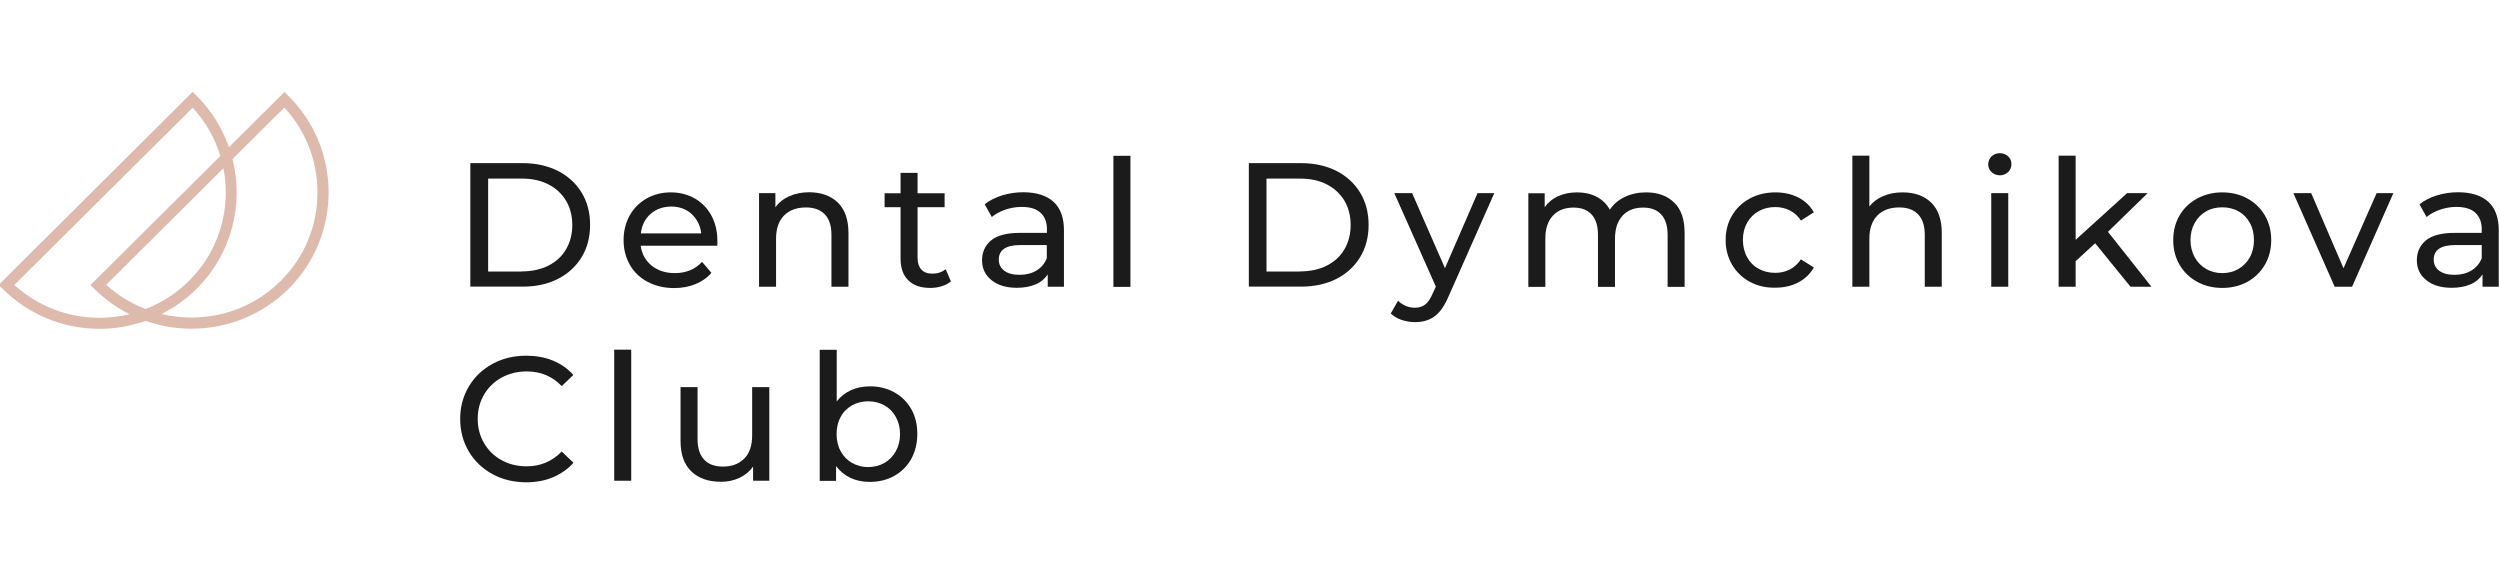 <svg width="277" height="65" viewBox="0 0 277 65" fill="none" xmlns="http://www.w3.org/2000/svg">
<g clip-path="url(#clip0_134_237)">
<path d="M52.113 18.076H57.929C59.391 18.076 60.676 18.367 61.816 18.933C62.941 19.514 63.818 20.313 64.447 21.344C65.075 22.375 65.382 23.566 65.382 24.917C65.382 26.267 65.075 27.458 64.447 28.489C63.818 29.52 62.941 30.334 61.816 30.9C60.691 31.481 59.391 31.757 57.929 31.757H52.113V18.076ZM57.812 30.072C58.923 30.072 59.917 29.855 60.764 29.433C61.612 28.998 62.269 28.402 62.722 27.618C63.175 26.834 63.409 25.948 63.409 24.931C63.409 23.915 63.175 23.014 62.722 22.244C62.255 21.475 61.612 20.865 60.764 20.429C59.917 19.993 58.938 19.79 57.812 19.79H54.086V30.087H57.812V30.072Z" fill="#1B1B1C"/>
<path d="M79.467 27.226H70.992C71.108 28.141 71.517 28.867 72.204 29.433C72.891 29.985 73.753 30.261 74.776 30.261C76.018 30.261 77.027 29.84 77.787 29.012L78.824 30.232C78.356 30.784 77.757 31.191 77.056 31.481C76.354 31.772 75.565 31.917 74.703 31.917C73.607 31.917 72.628 31.684 71.766 31.234C70.918 30.784 70.246 30.16 69.793 29.346C69.326 28.533 69.092 27.618 69.092 26.601C69.092 25.599 69.326 24.684 69.764 23.886C70.217 23.072 70.845 22.448 71.634 21.998C72.424 21.547 73.329 21.315 74.323 21.315C75.317 21.315 76.208 21.547 76.997 21.998C77.772 22.448 78.386 23.072 78.824 23.886C79.262 24.699 79.482 25.628 79.482 26.66C79.511 26.79 79.496 26.979 79.467 27.226ZM72.073 23.711C71.459 24.263 71.108 24.975 71.006 25.861H77.699C77.597 24.989 77.231 24.278 76.632 23.711C76.018 23.16 75.258 22.884 74.352 22.884C73.446 22.898 72.687 23.174 72.073 23.711Z" fill="#1B1B1C"/>
<path d="M92.84 22.448C93.615 23.218 94.009 24.336 94.009 25.803V31.772H92.124V26.02C92.124 25.018 91.876 24.263 91.393 23.755C90.911 23.247 90.21 22.985 89.304 22.985C88.281 22.985 87.477 23.276 86.878 23.871C86.293 24.466 85.987 25.323 85.987 26.427V31.772H84.102V21.402H85.914V22.971C86.293 22.433 86.805 22.027 87.463 21.736C88.106 21.446 88.851 21.3 89.684 21.3C90.999 21.315 92.051 21.693 92.84 22.448Z" fill="#1B1B1C"/>
<path d="M105.364 31.176C105.086 31.409 104.75 31.597 104.341 31.713C103.932 31.844 103.508 31.902 103.084 31.902C102.032 31.902 101.214 31.626 100.644 31.06C100.059 30.494 99.782 29.695 99.782 28.649V22.956H98.014V21.417H99.782V19.151H101.667V21.417H104.663V22.956H101.667V28.576C101.667 29.143 101.813 29.564 102.091 29.869C102.368 30.174 102.777 30.319 103.304 30.319C103.888 30.319 104.37 30.16 104.779 29.826L105.364 31.176Z" fill="#1B1B1C"/>
<path d="M116.732 22.361C117.506 23.072 117.886 24.118 117.886 25.512V31.772H116.089V30.406C115.767 30.886 115.329 31.263 114.744 31.51C114.16 31.757 113.473 31.888 112.669 31.888C111.5 31.888 110.565 31.612 109.864 31.045C109.162 30.479 108.812 29.753 108.812 28.838C108.812 27.923 109.148 27.197 109.82 26.631C110.492 26.079 111.559 25.803 113.005 25.803H116.001V25.425C116.001 24.612 115.767 24.002 115.285 23.566C114.817 23.13 114.116 22.927 113.195 22.927C112.582 22.927 111.968 23.029 111.383 23.232C110.799 23.435 110.287 23.711 109.893 24.045L109.104 22.637C109.644 22.201 110.287 21.881 111.033 21.649C111.778 21.417 112.582 21.3 113.415 21.3C114.861 21.315 115.957 21.664 116.732 22.361ZM114.847 29.971C115.373 29.651 115.753 29.201 115.986 28.606V27.153H113.064C111.456 27.153 110.667 27.691 110.667 28.765C110.667 29.288 110.872 29.695 111.281 30C111.69 30.305 112.246 30.45 112.976 30.45C113.707 30.45 114.321 30.29 114.847 29.971Z" fill="#1B1B1C"/>
<path d="M123.366 17.263H125.251V31.786H123.366V17.263Z" fill="#1B1B1C"/>
<path d="M138.371 18.076H144.187C145.648 18.076 146.934 18.367 148.074 18.933C149.199 19.514 150.076 20.313 150.704 21.344C151.333 22.375 151.64 23.566 151.64 24.917C151.64 26.267 151.333 27.458 150.704 28.489C150.076 29.52 149.199 30.334 148.074 30.9C146.949 31.467 145.648 31.757 144.187 31.757H138.371V18.076ZM144.056 30.072C145.166 30.072 146.16 29.855 147.007 29.433C147.855 28.998 148.512 28.402 148.965 27.618C149.418 26.834 149.652 25.948 149.652 24.931C149.652 23.915 149.418 23.014 148.965 22.244C148.498 21.475 147.855 20.865 147.007 20.429C146.16 19.993 145.181 19.79 144.056 19.79H140.329V30.087H144.056V30.072Z" fill="#1B1B1C"/>
<path d="M165.567 21.402L160.511 32.817C160.058 33.877 159.546 34.618 158.947 35.054C158.348 35.489 157.632 35.693 156.784 35.693C156.273 35.693 155.776 35.605 155.294 35.446C154.812 35.286 154.417 35.039 154.096 34.734L154.899 33.325C155.44 33.834 156.068 34.095 156.77 34.095C157.223 34.095 157.617 33.979 157.924 33.732C158.231 33.485 158.509 33.079 158.757 32.483L159.093 31.757L154.49 21.402H156.463L160.102 29.709L163.711 21.402H165.567Z" fill="#1B1B1C"/>
<path d="M185.502 22.448C186.276 23.203 186.656 24.321 186.656 25.817V31.786H184.771V26.035C184.771 25.033 184.537 24.278 184.07 23.769C183.602 23.261 182.944 23 182.068 23C181.103 23 180.343 23.29 179.788 23.886C179.233 24.481 178.941 25.338 178.941 26.442V31.786H177.055V26.035C177.055 25.033 176.822 24.278 176.354 23.769C175.886 23.261 175.229 23 174.352 23C173.388 23 172.628 23.29 172.072 23.886C171.503 24.481 171.225 25.338 171.225 26.442V31.786H169.34V21.417H171.152V22.956C171.532 22.419 172.029 22.012 172.642 21.736C173.256 21.46 173.958 21.315 174.747 21.315C175.565 21.315 176.281 21.475 176.909 21.809C177.538 22.128 178.02 22.608 178.371 23.232C178.765 22.637 179.306 22.157 180.022 21.823C180.723 21.489 181.512 21.315 182.389 21.315C183.69 21.315 184.727 21.693 185.502 22.448Z" fill="#1B1B1C"/>
<path d="M193.874 31.22C193.041 30.77 192.384 30.131 191.916 29.332C191.449 28.533 191.2 27.618 191.2 26.601C191.2 25.585 191.434 24.67 191.916 23.871C192.384 23.072 193.041 22.448 193.874 21.998C194.707 21.547 195.657 21.315 196.724 21.315C197.674 21.315 198.507 21.504 199.252 21.881C199.997 22.259 200.567 22.811 200.976 23.523L199.544 24.438C199.223 23.944 198.814 23.566 198.317 23.319C197.834 23.072 197.294 22.942 196.709 22.942C196.022 22.942 195.409 23.087 194.868 23.392C194.327 23.697 193.904 24.118 193.582 24.67C193.275 25.222 193.114 25.861 193.114 26.572C193.114 27.299 193.275 27.952 193.582 28.504C193.889 29.056 194.313 29.491 194.868 29.782C195.409 30.087 196.022 30.232 196.709 30.232C197.294 30.232 197.834 30.102 198.317 29.855C198.799 29.608 199.208 29.23 199.544 28.736L200.976 29.637C200.567 30.348 199.997 30.9 199.252 31.292C198.507 31.684 197.674 31.873 196.724 31.873C195.657 31.902 194.707 31.67 193.874 31.22Z" fill="#1B1B1C"/>
<path d="M213.98 22.448C214.754 23.218 215.149 24.336 215.149 25.803V31.771H213.264V26.02C213.264 25.018 213.015 24.263 212.533 23.755C212.051 23.247 211.349 22.985 210.443 22.985C209.421 22.985 208.617 23.276 208.018 23.871C207.433 24.466 207.126 25.323 207.126 26.427V31.771H205.241V17.248H207.126V22.869C207.521 22.375 208.032 21.983 208.675 21.722C209.318 21.446 210.02 21.315 210.809 21.315C212.139 21.315 213.191 21.693 213.98 22.448Z" fill="#1B1B1C"/>
<path d="M220.659 19.064C220.411 18.832 220.294 18.541 220.294 18.207C220.294 17.873 220.411 17.583 220.659 17.336C220.908 17.089 221.215 16.973 221.58 16.973C221.945 16.973 222.252 17.089 222.5 17.321C222.749 17.554 222.866 17.829 222.866 18.178C222.866 18.527 222.749 18.832 222.5 19.064C222.252 19.296 221.945 19.427 221.58 19.427C221.2 19.413 220.893 19.296 220.659 19.064ZM220.63 21.402H222.515V31.771H220.63V21.402Z" fill="#1B1B1C"/>
<path d="M232.143 26.95L229.981 28.939V31.771H228.096V17.248H229.981V26.572L235.68 21.402H237.959L233.561 25.686L238.383 31.771H236.06L232.143 26.95Z" fill="#1B1B1C"/>
<path d="M243.439 31.22C242.606 30.77 241.963 30.131 241.495 29.332C241.028 28.533 240.794 27.618 240.794 26.601C240.794 25.585 241.028 24.67 241.495 23.871C241.963 23.072 242.606 22.448 243.439 21.998C244.272 21.547 245.192 21.315 246.23 21.315C247.267 21.315 248.203 21.547 249.021 21.998C249.839 22.448 250.482 23.072 250.95 23.871C251.418 24.67 251.651 25.585 251.651 26.601C251.651 27.618 251.418 28.533 250.95 29.332C250.482 30.131 249.839 30.77 249.021 31.22C248.203 31.67 247.267 31.902 246.23 31.902C245.192 31.902 244.257 31.67 243.439 31.22ZM248.027 29.797C248.553 29.491 248.977 29.056 249.284 28.504C249.591 27.952 249.737 27.313 249.737 26.601C249.737 25.89 249.591 25.251 249.284 24.699C248.977 24.147 248.568 23.711 248.027 23.421C247.501 23.116 246.888 22.971 246.23 22.971C245.558 22.971 244.959 23.116 244.433 23.421C243.906 23.726 243.483 24.147 243.176 24.699C242.869 25.251 242.708 25.89 242.708 26.601C242.708 27.313 242.869 27.952 243.176 28.504C243.483 29.056 243.906 29.491 244.433 29.797C244.959 30.102 245.558 30.261 246.23 30.261C246.902 30.261 247.501 30.102 248.027 29.797Z" fill="#1B1B1C"/>
<path d="M265.185 21.402L260.611 31.771H258.682L254.108 21.402H256.081L259.661 29.724L263.329 21.402H265.185Z" fill="#1B1B1C"/>
<path d="M275.706 22.361C276.481 23.072 276.861 24.118 276.861 25.512V31.772H275.063V30.406C274.742 30.886 274.303 31.263 273.719 31.51C273.134 31.757 272.448 31.888 271.644 31.888C270.475 31.888 269.54 31.612 268.838 31.045C268.137 30.479 267.786 29.753 267.786 28.838C267.786 27.923 268.122 27.197 268.794 26.631C269.467 26.079 270.533 25.803 271.98 25.803H274.976V25.425C274.976 24.612 274.742 24.002 274.26 23.566C273.792 23.13 273.091 22.927 272.17 22.927C271.556 22.927 270.943 23.029 270.358 23.232C269.773 23.435 269.262 23.711 268.867 24.045L268.078 22.637C268.619 22.201 269.262 21.881 270.007 21.649C270.753 21.417 271.556 21.3 272.389 21.3C273.836 21.315 274.946 21.664 275.706 22.361ZM273.836 29.971C274.362 29.651 274.742 29.201 274.976 28.606V27.153H272.053C270.446 27.153 269.657 27.691 269.657 28.765C269.657 29.288 269.861 29.695 270.27 30C270.679 30.305 271.235 30.45 271.965 30.45C272.696 30.45 273.31 30.29 273.836 29.971Z" fill="#1B1B1C"/>
<path d="M54.553 52.525C53.442 51.915 52.58 51.087 51.937 50.012C51.309 48.952 50.987 47.747 50.987 46.425C50.987 45.089 51.309 43.898 51.937 42.838C52.566 41.778 53.442 40.936 54.553 40.326C55.663 39.716 56.92 39.411 58.294 39.411C59.375 39.411 60.354 39.585 61.246 39.948C62.137 40.311 62.897 40.834 63.525 41.545L62.239 42.78C61.202 41.691 59.901 41.153 58.352 41.153C57.329 41.153 56.409 41.386 55.576 41.836C54.743 42.301 54.1 42.925 53.632 43.724C53.165 44.523 52.931 45.423 52.931 46.411C52.931 47.398 53.165 48.299 53.632 49.097C54.1 49.896 54.743 50.535 55.576 50.985C56.409 51.45 57.329 51.668 58.352 51.668C59.887 51.668 61.187 51.116 62.239 50.027L63.54 51.276C62.911 51.987 62.137 52.51 61.246 52.888C60.354 53.266 59.361 53.44 58.279 53.44C56.906 53.425 55.649 53.135 54.553 52.525Z" fill="#1B1B1C"/>
<path d="M68.054 38.743H69.939V53.266H68.054V38.743Z" fill="#1B1B1C"/>
<path d="M85.239 42.896V53.266H83.441V51.697C83.061 52.234 82.565 52.641 81.936 52.946C81.308 53.236 80.636 53.382 79.891 53.382C78.502 53.382 77.406 53.004 76.603 52.234C75.799 51.465 75.404 50.346 75.404 48.865V42.896H77.289V48.647C77.289 49.649 77.538 50.419 78.02 50.927C78.502 51.45 79.204 51.697 80.11 51.697C81.103 51.697 81.892 51.392 82.477 50.797C83.061 50.201 83.339 49.344 83.339 48.255V42.896H85.239Z" fill="#1B1B1C"/>
<path d="M99.081 43.462C99.884 43.913 100.513 44.523 100.966 45.321C101.419 46.12 101.638 47.035 101.638 48.081C101.638 49.127 101.404 50.041 100.966 50.855C100.513 51.654 99.884 52.278 99.081 52.728C98.277 53.178 97.371 53.396 96.362 53.396C95.588 53.396 94.872 53.251 94.229 52.946C93.586 52.641 93.06 52.205 92.636 51.639V53.28H90.824V38.757H92.709V44.479C93.133 43.927 93.659 43.521 94.287 43.23C94.916 42.954 95.603 42.809 96.362 42.809C97.371 42.794 98.277 43.027 99.081 43.462ZM97.999 51.29C98.525 50.985 98.949 50.55 99.256 49.998C99.563 49.446 99.724 48.807 99.724 48.095C99.724 47.384 99.563 46.745 99.256 46.193C98.949 45.641 98.525 45.205 97.999 44.915C97.473 44.624 96.874 44.465 96.202 44.465C95.544 44.465 94.945 44.61 94.404 44.915C93.864 45.22 93.44 45.641 93.148 46.193C92.841 46.745 92.695 47.384 92.695 48.095C92.695 48.807 92.841 49.446 93.148 49.998C93.455 50.55 93.864 50.985 94.404 51.29C94.945 51.595 95.544 51.755 96.202 51.755C96.874 51.741 97.473 51.595 97.999 51.29Z" fill="#1B1B1C"/>
<path d="M31.958 10.626L31.52 10.19L25.368 16.305C24.637 14.228 23.453 12.267 21.788 10.612L21.349 10.176L-0.146 31.568L0.292 32.004C3.171 34.865 6.985 36.433 11.047 36.433C12.815 36.433 14.525 36.114 16.147 35.547C17.784 36.128 19.493 36.419 21.218 36.419C25.105 36.419 29.006 34.952 31.973 32.004C37.891 26.108 37.891 16.522 31.958 10.626ZM11.032 35.214C7.511 35.214 4.179 33.921 1.592 31.568L21.349 11.933C22.781 13.487 23.804 15.303 24.418 17.278L10.024 31.583L10.463 32.018C11.632 33.18 12.961 34.11 14.364 34.821C13.283 35.054 12.172 35.214 11.032 35.214ZM25.017 21.315C25.017 25.018 23.57 28.518 20.925 31.133C19.537 32.512 17.901 33.558 16.132 34.24C14.554 33.63 13.078 32.745 11.763 31.554L24.754 18.643C24.929 19.514 25.017 20.415 25.017 21.315ZM31.096 31.133C27.53 34.676 22.489 35.896 17.901 34.792C19.318 34.081 20.633 33.151 21.788 31.989C25.704 28.097 27.019 22.608 25.762 17.626L31.505 11.919C33.872 14.489 35.173 17.8 35.173 21.3C35.188 25.018 33.726 28.518 31.096 31.133Z" fill="#DDBAAC"/>
</g>
<defs>
<clipPath id="clip0_134_237">
<rect width="277" height="65" fill="white"/>
</clipPath>
</defs>
</svg>
